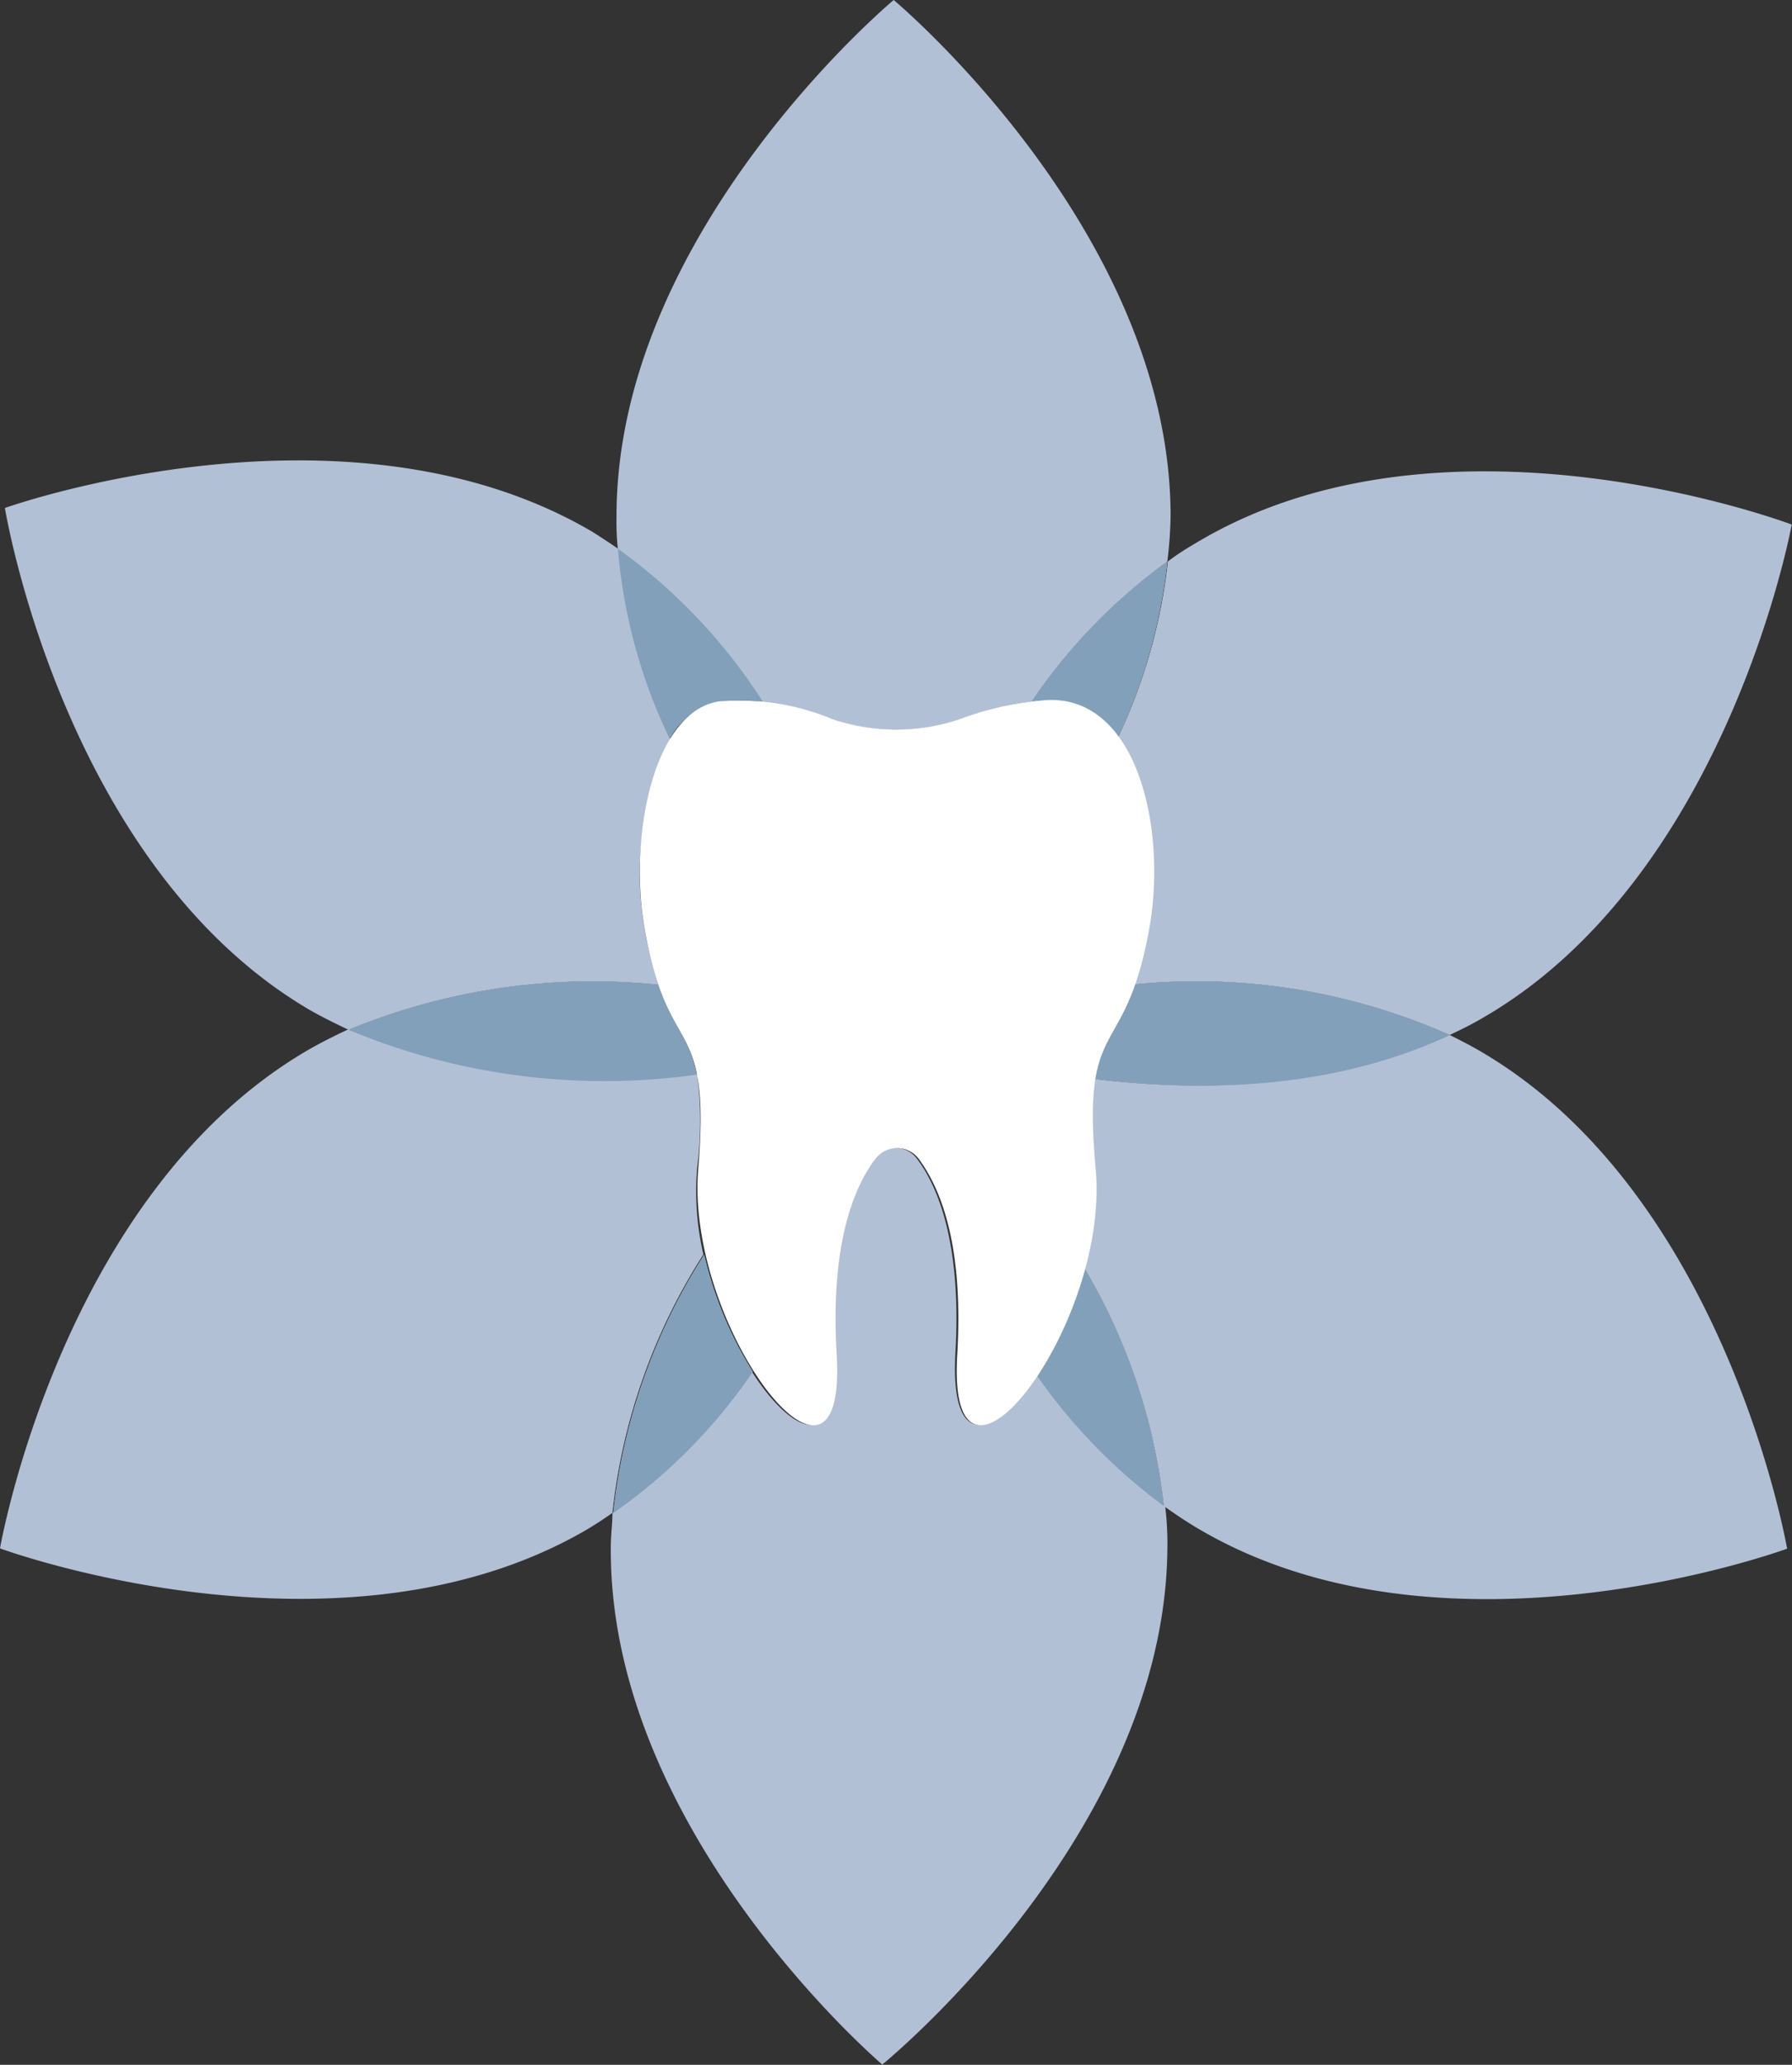 <svg id="aab0e797-3ff0-4114-8492-804f6229501c" data-name="Ebene 1" xmlns="http://www.w3.org/2000/svg" viewBox="0 0 66.01 76.01"><rect x="0" y="0" width="66.01" height="76.01" fill="#333333" stroke="none"/><defs><style>.e2315ac7-a8e4-44da-801f-cc2cb137933e{fill:#b2c0d5;}.b80e04c7-f5ed-4a39-9b5e-fe1ab1449bbf{fill:#afc0d3;}.b1cc7e14-7705-4107-85c3-5dc5309161bb{fill:#82a0b9;}.aeca4ded-ddca-44c6-85dc-c570a55075c2{fill:#fff;}</style></defs><g id="b352b1f5-857b-4fbf-9038-3221fb2634d2" data-name="Ebene 1"><path class="e2315ac7-a8e4-44da-801f-cc2cb137933e" d="M28.1,25.85a11.69,11.69,0,0,1,2.53.62,7.32,7.32,0,0,0,4.76,0A11.72,11.72,0,0,1,38,25.83a20.78,20.78,0,0,1,5-5.16A15.44,15.44,0,0,0,43.12,19c0-10.49-10.2-19-10.2-19S22.71,8.51,22.71,19a9.88,9.88,0,0,0,.05,1.22A20.6,20.6,0,0,1,28.1,25.85Z"/><path class="e2315ac7-a8e4-44da-801f-cc2cb137933e" d="M25.68,43a13.44,13.44,0,0,0,0-3.47,24.46,24.46,0,0,1-12.82-1.65c-.5.23-1,.48-1.49.76C2.26,43.92,0,57,0,57s12.47,4.59,21.56-.66c.34-.2.68-.42,1-.65a22,22,0,0,1,3.35-9.51A10.29,10.29,0,0,1,25.68,43Z"/><path class="e2315ac7-a8e4-44da-801f-cc2cb137933e" d="M54.48,38.67c-.36-.21-.72-.39-1.08-.57-4.3,2-9.17,2.1-13.08,1.62a14.1,14.1,0,0,0,0,3.31,10.48,10.48,0,0,1-.38,3.65,21.82,21.82,0,0,1,2.93,8.76c.45.32.91.63,1.4.91,9.09,5.25,21.56.66,21.56.66S63.57,43.92,54.48,38.67Z"/><path class="e2315ac7-a8e4-44da-801f-cc2cb137933e" d="M42.28,34.05a15.15,15.15,0,0,1-.52,2.19A23,23,0,0,1,53.4,38.1c.36-.17.73-.35,1.08-.55C63.62,32.39,66,19.31,66,19.31s-12.43-4.7-21.57.46c-.49.28-1,.58-1.41.9a20.37,20.37,0,0,1-1.86,6.53C42.34,28.87,42.67,31.69,42.28,34.05Z"/><path class="b80e04c7-f5ed-4a39-9b5e-fe1ab1449bbf" d="M38,25.83h.47a3,3,0,0,1,2.66,1.42A20.42,20.42,0,0,0,43,20.67,20.78,20.78,0,0,0,38,25.83Z"/><path class="b1cc7e14-7705-4107-85c3-5dc5309161bb" d="M38,25.83h.47a3,3,0,0,1,2.66,1.42A20.42,20.42,0,0,0,43,20.67,20.78,20.78,0,0,0,38,25.83Z"/><path class="b80e04c7-f5ed-4a39-9b5e-fe1ab1449bbf" d="M41.76,36.24c-.57,1.66-1.21,2-1.44,3.48,3.91.48,8.78.41,13.08-1.62A23,23,0,0,0,41.76,36.24Z"/><path class="b1cc7e14-7705-4107-85c3-5dc5309161bb" d="M41.76,36.24c-.57,1.66-1.21,2-1.44,3.48,3.91.48,8.78.41,13.08-1.62A23,23,0,0,0,41.76,36.24Z"/><path class="e2315ac7-a8e4-44da-801f-cc2cb137933e" d="M24.25,36.25a15,15,0,0,1-.53-2.2,11.23,11.23,0,0,1,1-6.82,19.88,19.88,0,0,1-1.91-7c-.33-.23-.67-.45-1-.66C12.7,14.23.18,18.7.18,18.7S2.32,31.81,11.36,37.15c.48.28,1,.53,1.48.76A23.57,23.57,0,0,1,24.25,36.25Z"/><path class="b80e04c7-f5ed-4a39-9b5e-fe1ab1449bbf" d="M26.48,25.83a6.27,6.27,0,0,1,1.62,0,20.6,20.6,0,0,0-5.34-5.63,19.88,19.88,0,0,0,1.91,7A2.66,2.66,0,0,1,26.48,25.83Z"/><path class="b1cc7e14-7705-4107-85c3-5dc5309161bb" d="M26.48,25.83a6.27,6.27,0,0,1,1.62,0,20.6,20.6,0,0,0-5.34-5.63,19.88,19.88,0,0,0,1.91,7A2.66,2.66,0,0,1,26.48,25.83Z"/><path class="b80e04c7-f5ed-4a39-9b5e-fe1ab1449bbf" d="M25.66,39.56c-.26-1.33-.86-1.72-1.41-3.31a23.57,23.57,0,0,0-11.41,1.66A24.46,24.46,0,0,0,25.66,39.56Z"/><path class="b1cc7e14-7705-4107-85c3-5dc5309161bb" d="M25.66,39.56c-.26-1.33-.86-1.72-1.41-3.31a23.57,23.57,0,0,0-11.41,1.66A24.46,24.46,0,0,0,25.66,39.56Z"/><path class="e2315ac7-a8e4-44da-801f-cc2cb137933e" d="M38.19,50.62c-1.5,2.26-3.18,2.88-3-.75.25-4.17-.68-6.24-1.41-7.21a1,1,0,0,0-1.4-.21,1,1,0,0,0-.21.21c-.74,1-1.67,3-1.42,7.21.22,3.69-1.53,3-3.05.63a20.17,20.17,0,0,1-5.14,5.2c0,.4-.06.81-.06,1.22C22.4,67.41,32.5,76,32.5,76S42.85,67.6,43,57.11a11.61,11.61,0,0,0-.08-1.67A20.42,20.42,0,0,1,38.19,50.62Z"/><path class="b80e04c7-f5ed-4a39-9b5e-fe1ab1449bbf" d="M27.73,50.5a14.06,14.06,0,0,1-1.79-4.31,22,22,0,0,0-3.35,9.51A20.17,20.17,0,0,0,27.73,50.5Z"/><path class="b1cc7e14-7705-4107-85c3-5dc5309161bb" d="M27.73,50.5a14.06,14.06,0,0,1-1.79-4.31,22,22,0,0,0-3.35,9.51A20.17,20.17,0,0,0,27.73,50.5Z"/><path class="b80e04c7-f5ed-4a39-9b5e-fe1ab1449bbf" d="M38.19,50.62a20.4,20.4,0,0,0,4.68,4.82,21.82,21.82,0,0,0-2.93-8.76A13.8,13.8,0,0,1,38.19,50.62Z"/><path class="b1cc7e14-7705-4107-85c3-5dc5309161bb" d="M38.19,50.62a20.4,20.4,0,0,0,4.68,4.82,21.82,21.82,0,0,0-2.93-8.76A13.8,13.8,0,0,1,38.19,50.62Z"/><path class="aeca4ded-ddca-44c6-85dc-c570a55075c2" d="M35.39,26.46a7.32,7.32,0,0,1-4.76,0,8.93,8.93,0,0,0-4.15-.64c-2.44.39-3.29,5-2.76,8.22.85,5.15,2.48,3.14,2,9s5.49,13.51,5.1,6.84c-.25-4.17.68-6.24,1.42-7.21a1,1,0,0,1,1.4-.21,1,1,0,0,1,.21.21c.73,1,1.66,3,1.41,7.21-.39,6.67,5.63-1,5.1-6.84s1.11-3.83,2-9c.6-3.63-.49-8.4-3.77-8.27A11.37,11.37,0,0,0,35.39,26.46Z"/></g></svg>
